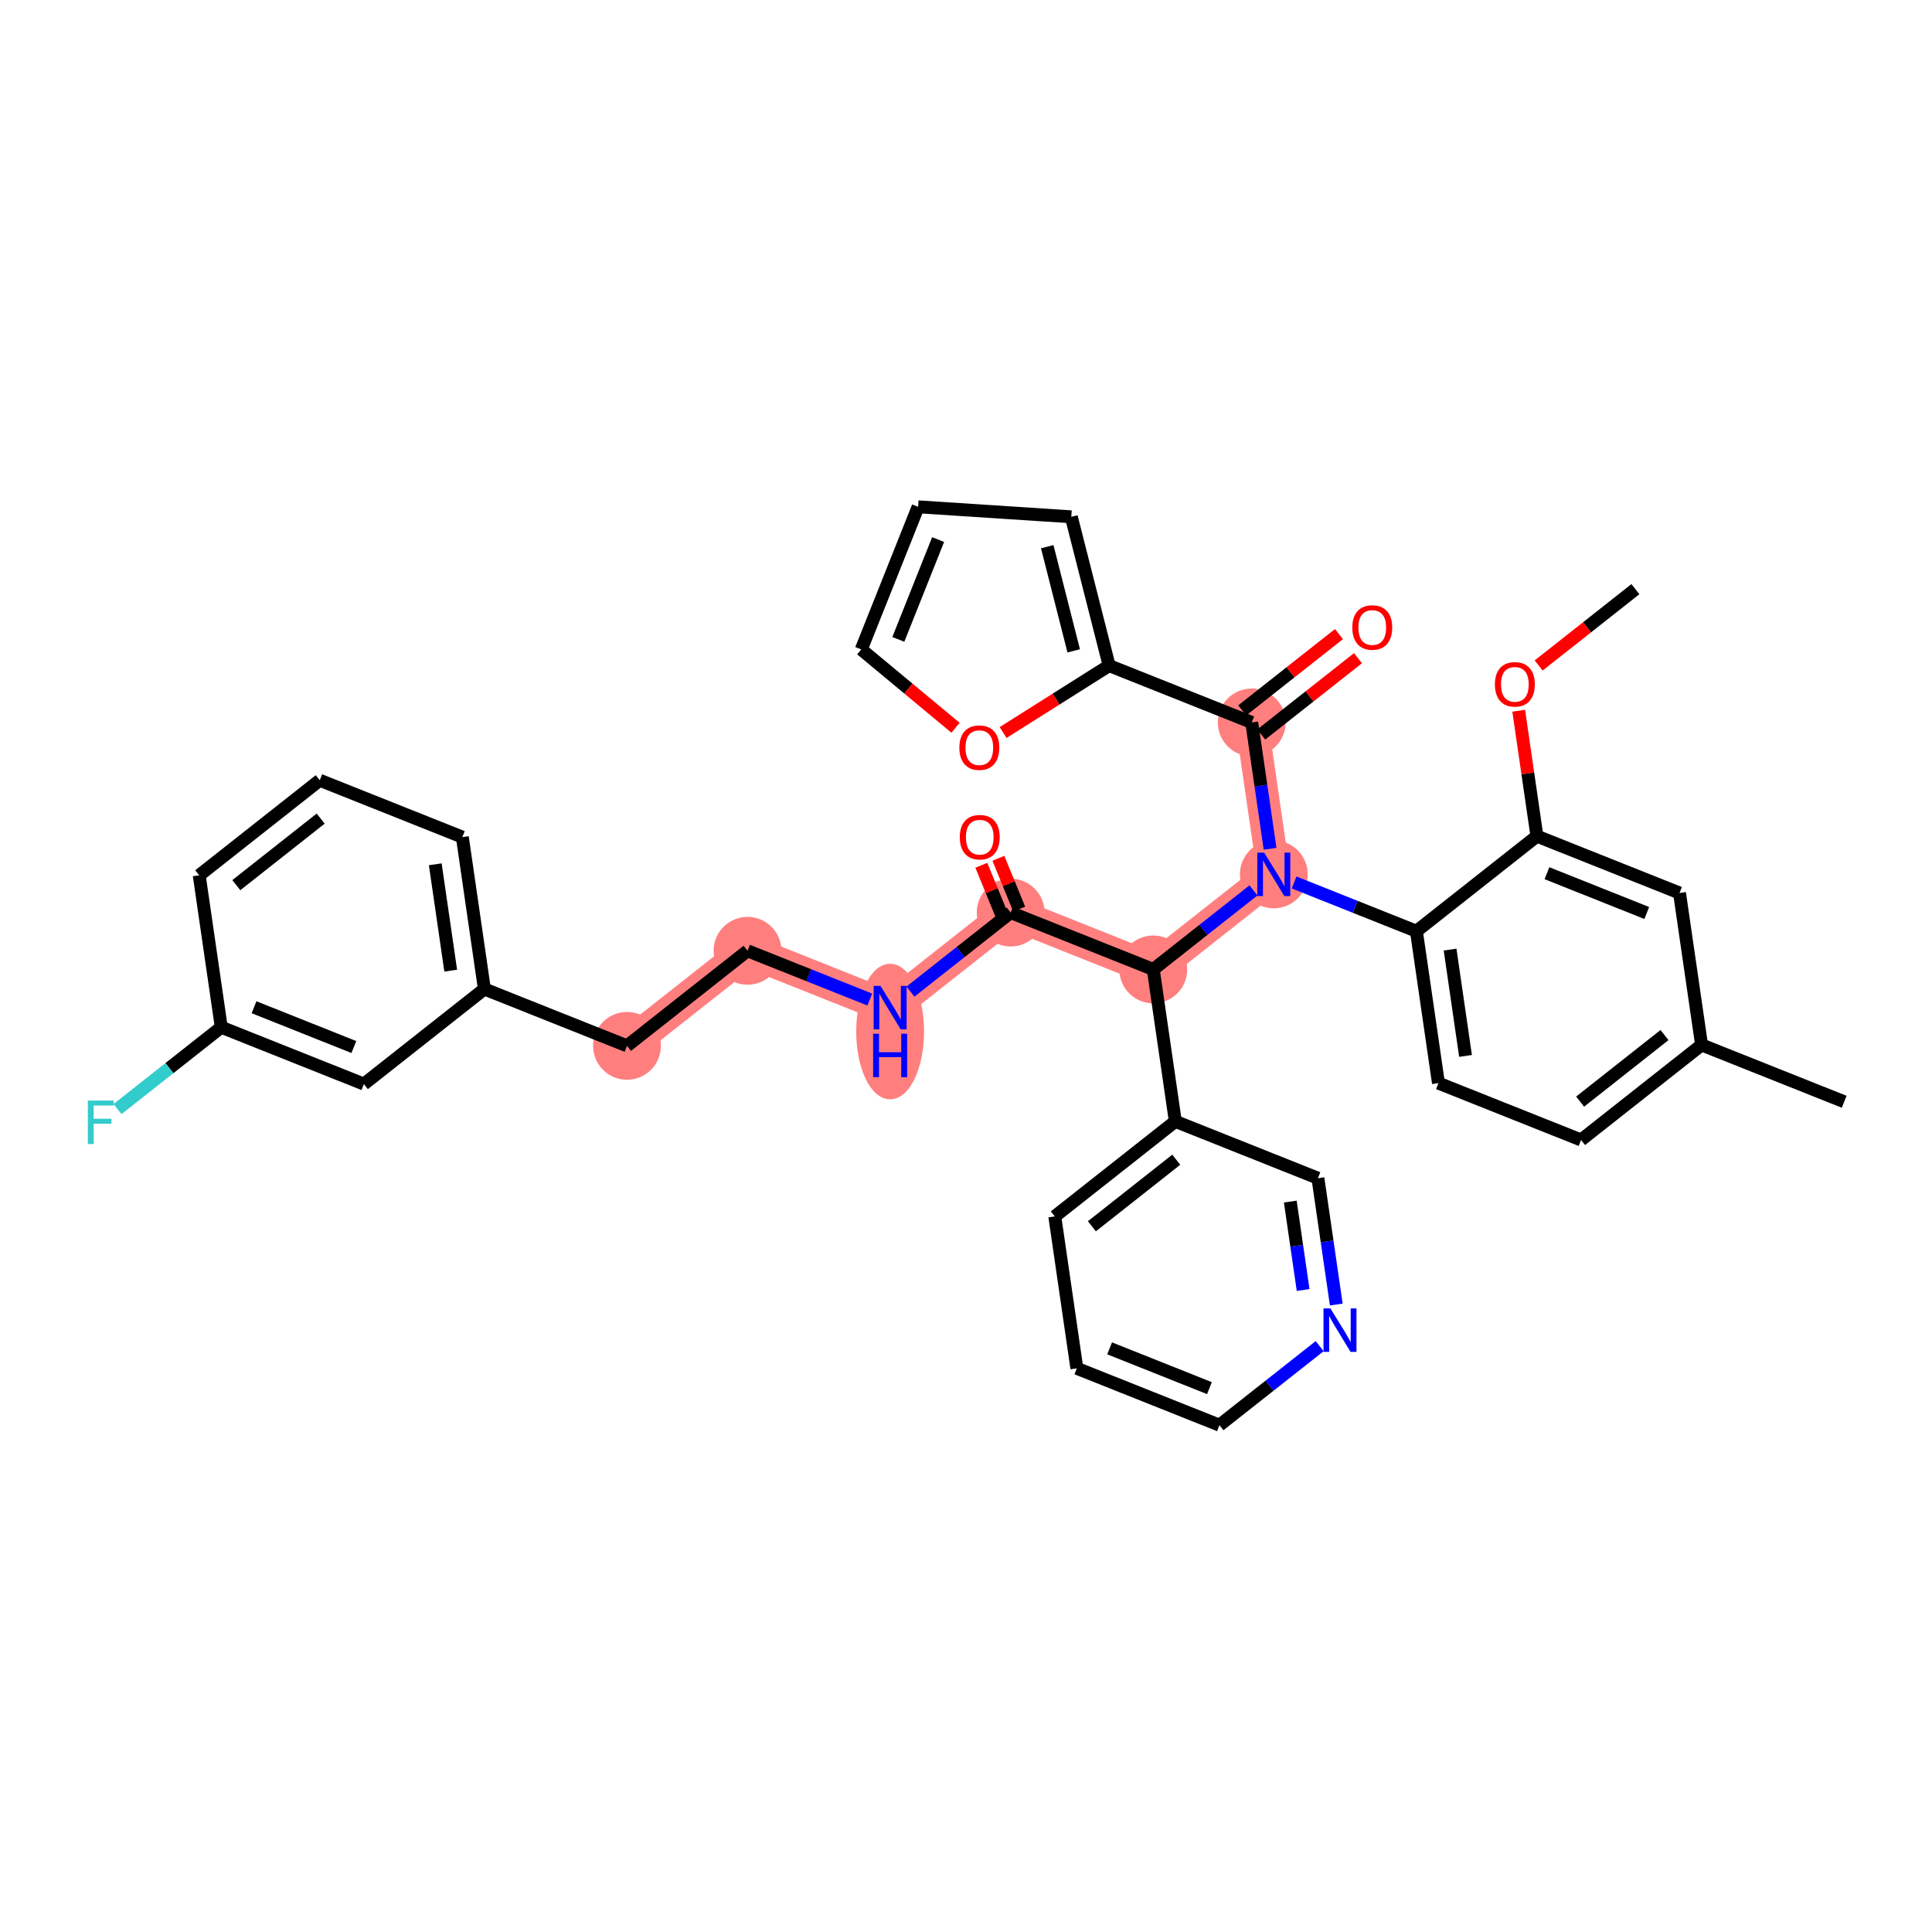 <?xml version='1.0' encoding='iso-8859-1'?>
<svg version='1.1' baseProfile='full'
              xmlns='http://www.w3.org/2000/svg'
                      xmlns:rdkit='http://www.rdkit.org/xml'
                      xmlns:xlink='http://www.w3.org/1999/xlink'
                  xml:space='preserve'
width='300px' height='300px' viewBox='0 0 300 300'>
<!-- END OF HEADER -->
<rect style='opacity:1.0;fill:#FFFFFF;stroke:none' width='300' height='300' x='0' y='0'> </rect>
<rect style='opacity:1.0;fill:#FFFFFF;stroke:none' width='300' height='300' x='0' y='0'> </rect>
<path d='M 197.794,135.771 L 194.368,112.181' style='fill:none;fill-rule:evenodd;stroke:#FF7F7F;stroke-width:5.1px;stroke-linecap:butt;stroke-linejoin:miter;stroke-opacity:1' />
<path d='M 197.794,135.771 L 179.078,150.533' style='fill:none;fill-rule:evenodd;stroke:#FF7F7F;stroke-width:5.1px;stroke-linecap:butt;stroke-linejoin:miter;stroke-opacity:1' />
<path d='M 179.078,150.533 L 156.936,141.705' style='fill:none;fill-rule:evenodd;stroke:#FF7F7F;stroke-width:5.1px;stroke-linecap:butt;stroke-linejoin:miter;stroke-opacity:1' />
<path d='M 156.936,141.705 L 138.219,156.467' style='fill:none;fill-rule:evenodd;stroke:#FF7F7F;stroke-width:5.1px;stroke-linecap:butt;stroke-linejoin:miter;stroke-opacity:1' />
<path d='M 138.219,156.467 L 116.077,147.639' style='fill:none;fill-rule:evenodd;stroke:#FF7F7F;stroke-width:5.1px;stroke-linecap:butt;stroke-linejoin:miter;stroke-opacity:1' />
<path d='M 116.077,147.639 L 97.361,162.401' style='fill:none;fill-rule:evenodd;stroke:#FF7F7F;stroke-width:5.1px;stroke-linecap:butt;stroke-linejoin:miter;stroke-opacity:1' />
<ellipse cx='197.794' cy='135.771' rx='4.767' ry='4.773'  style='fill:#FF7F7F;fill-rule:evenodd;stroke:#FF7F7F;stroke-width:1.0px;stroke-linecap:butt;stroke-linejoin:miter;stroke-opacity:1' />
<ellipse cx='194.368' cy='112.181' rx='4.767' ry='4.767'  style='fill:#FF7F7F;fill-rule:evenodd;stroke:#FF7F7F;stroke-width:1.0px;stroke-linecap:butt;stroke-linejoin:miter;stroke-opacity:1' />
<ellipse cx='179.078' cy='150.533' rx='4.767' ry='4.767'  style='fill:#FF7F7F;fill-rule:evenodd;stroke:#FF7F7F;stroke-width:1.0px;stroke-linecap:butt;stroke-linejoin:miter;stroke-opacity:1' />
<ellipse cx='156.936' cy='141.705' rx='4.767' ry='4.767'  style='fill:#FF7F7F;fill-rule:evenodd;stroke:#FF7F7F;stroke-width:1.0px;stroke-linecap:butt;stroke-linejoin:miter;stroke-opacity:1' />
<ellipse cx='138.219' cy='160.18' rx='4.767' ry='10.024'  style='fill:#FF7F7F;fill-rule:evenodd;stroke:#FF7F7F;stroke-width:1.0px;stroke-linecap:butt;stroke-linejoin:miter;stroke-opacity:1' />
<ellipse cx='116.077' cy='147.639' rx='4.767' ry='4.767'  style='fill:#FF7F7F;fill-rule:evenodd;stroke:#FF7F7F;stroke-width:1.0px;stroke-linecap:butt;stroke-linejoin:miter;stroke-opacity:1' />
<ellipse cx='97.361' cy='162.401' rx='4.767' ry='4.767'  style='fill:#FF7F7F;fill-rule:evenodd;stroke:#FF7F7F;stroke-width:1.0px;stroke-linecap:butt;stroke-linejoin:miter;stroke-opacity:1' />
<path class='bond-0 atom-0 atom-1' d='M 253.943,91.485 L 246.432,97.409' style='fill:none;fill-rule:evenodd;stroke:#000000;stroke-width:2.0px;stroke-linecap:butt;stroke-linejoin:miter;stroke-opacity:1' />
<path class='bond-0 atom-0 atom-1' d='M 246.432,97.409 L 238.922,103.333' style='fill:none;fill-rule:evenodd;stroke:#FF0000;stroke-width:2.0px;stroke-linecap:butt;stroke-linejoin:miter;stroke-opacity:1' />
<path class='bond-1 atom-1 atom-2' d='M 235.824,110.362 L 237.239,120.099' style='fill:none;fill-rule:evenodd;stroke:#FF0000;stroke-width:2.0px;stroke-linecap:butt;stroke-linejoin:miter;stroke-opacity:1' />
<path class='bond-1 atom-1 atom-2' d='M 237.239,120.099 L 238.653,129.837' style='fill:none;fill-rule:evenodd;stroke:#000000;stroke-width:2.0px;stroke-linecap:butt;stroke-linejoin:miter;stroke-opacity:1' />
<path class='bond-2 atom-2 atom-3' d='M 238.653,129.837 L 260.795,138.665' style='fill:none;fill-rule:evenodd;stroke:#000000;stroke-width:2.0px;stroke-linecap:butt;stroke-linejoin:miter;stroke-opacity:1' />
<path class='bond-2 atom-2 atom-3' d='M 240.209,135.59 L 255.708,141.769' style='fill:none;fill-rule:evenodd;stroke:#000000;stroke-width:2.0px;stroke-linecap:butt;stroke-linejoin:miter;stroke-opacity:1' />
<path class='bond-35 atom-8 atom-2' d='M 219.937,144.599 L 238.653,129.837' style='fill:none;fill-rule:evenodd;stroke:#000000;stroke-width:2.0px;stroke-linecap:butt;stroke-linejoin:miter;stroke-opacity:1' />
<path class='bond-3 atom-3 atom-4' d='M 260.795,138.665 L 264.221,162.254' style='fill:none;fill-rule:evenodd;stroke:#000000;stroke-width:2.0px;stroke-linecap:butt;stroke-linejoin:miter;stroke-opacity:1' />
<path class='bond-4 atom-4 atom-5' d='M 264.221,162.254 L 286.364,171.082' style='fill:none;fill-rule:evenodd;stroke:#000000;stroke-width:2.0px;stroke-linecap:butt;stroke-linejoin:miter;stroke-opacity:1' />
<path class='bond-5 atom-4 atom-6' d='M 264.221,162.254 L 245.505,177.016' style='fill:none;fill-rule:evenodd;stroke:#000000;stroke-width:2.0px;stroke-linecap:butt;stroke-linejoin:miter;stroke-opacity:1' />
<path class='bond-5 atom-4 atom-6' d='M 258.461,160.726 L 245.36,171.059' style='fill:none;fill-rule:evenodd;stroke:#000000;stroke-width:2.0px;stroke-linecap:butt;stroke-linejoin:miter;stroke-opacity:1' />
<path class='bond-6 atom-6 atom-7' d='M 245.505,177.016 L 223.363,168.189' style='fill:none;fill-rule:evenodd;stroke:#000000;stroke-width:2.0px;stroke-linecap:butt;stroke-linejoin:miter;stroke-opacity:1' />
<path class='bond-7 atom-7 atom-8' d='M 223.363,168.189 L 219.937,144.599' style='fill:none;fill-rule:evenodd;stroke:#000000;stroke-width:2.0px;stroke-linecap:butt;stroke-linejoin:miter;stroke-opacity:1' />
<path class='bond-7 atom-7 atom-8' d='M 227.567,163.965 L 225.168,147.452' style='fill:none;fill-rule:evenodd;stroke:#000000;stroke-width:2.0px;stroke-linecap:butt;stroke-linejoin:miter;stroke-opacity:1' />
<path class='bond-8 atom-8 atom-9' d='M 219.937,144.599 L 210.443,140.814' style='fill:none;fill-rule:evenodd;stroke:#000000;stroke-width:2.0px;stroke-linecap:butt;stroke-linejoin:miter;stroke-opacity:1' />
<path class='bond-8 atom-8 atom-9' d='M 210.443,140.814 L 200.95,137.029' style='fill:none;fill-rule:evenodd;stroke:#0000FF;stroke-width:2.0px;stroke-linecap:butt;stroke-linejoin:miter;stroke-opacity:1' />
<path class='bond-9 atom-9 atom-10' d='M 197.217,131.8 L 195.793,121.991' style='fill:none;fill-rule:evenodd;stroke:#0000FF;stroke-width:2.0px;stroke-linecap:butt;stroke-linejoin:miter;stroke-opacity:1' />
<path class='bond-9 atom-9 atom-10' d='M 195.793,121.991 L 194.368,112.181' style='fill:none;fill-rule:evenodd;stroke:#000000;stroke-width:2.0px;stroke-linecap:butt;stroke-linejoin:miter;stroke-opacity:1' />
<path class='bond-16 atom-9 atom-17' d='M 194.638,138.26 L 186.858,144.397' style='fill:none;fill-rule:evenodd;stroke:#0000FF;stroke-width:2.0px;stroke-linecap:butt;stroke-linejoin:miter;stroke-opacity:1' />
<path class='bond-16 atom-9 atom-17' d='M 186.858,144.397 L 179.078,150.533' style='fill:none;fill-rule:evenodd;stroke:#000000;stroke-width:2.0px;stroke-linecap:butt;stroke-linejoin:miter;stroke-opacity:1' />
<path class='bond-10 atom-10 atom-11' d='M 195.844,114.053 L 203.355,108.129' style='fill:none;fill-rule:evenodd;stroke:#000000;stroke-width:2.0px;stroke-linecap:butt;stroke-linejoin:miter;stroke-opacity:1' />
<path class='bond-10 atom-10 atom-11' d='M 203.355,108.129 L 210.866,102.205' style='fill:none;fill-rule:evenodd;stroke:#FF0000;stroke-width:2.0px;stroke-linecap:butt;stroke-linejoin:miter;stroke-opacity:1' />
<path class='bond-10 atom-10 atom-11' d='M 192.892,110.31 L 200.403,104.386' style='fill:none;fill-rule:evenodd;stroke:#000000;stroke-width:2.0px;stroke-linecap:butt;stroke-linejoin:miter;stroke-opacity:1' />
<path class='bond-10 atom-10 atom-11' d='M 200.403,104.386 L 207.913,98.462' style='fill:none;fill-rule:evenodd;stroke:#FF0000;stroke-width:2.0px;stroke-linecap:butt;stroke-linejoin:miter;stroke-opacity:1' />
<path class='bond-11 atom-10 atom-12' d='M 194.368,112.181 L 172.226,103.354' style='fill:none;fill-rule:evenodd;stroke:#000000;stroke-width:2.0px;stroke-linecap:butt;stroke-linejoin:miter;stroke-opacity:1' />
<path class='bond-12 atom-12 atom-13' d='M 172.226,103.354 L 166.353,80.251' style='fill:none;fill-rule:evenodd;stroke:#000000;stroke-width:2.0px;stroke-linecap:butt;stroke-linejoin:miter;stroke-opacity:1' />
<path class='bond-12 atom-12 atom-13' d='M 166.724,101.063 L 162.613,84.891' style='fill:none;fill-rule:evenodd;stroke:#000000;stroke-width:2.0px;stroke-linecap:butt;stroke-linejoin:miter;stroke-opacity:1' />
<path class='bond-36 atom-16 atom-12' d='M 155.764,113.746 L 163.995,108.55' style='fill:none;fill-rule:evenodd;stroke:#FF0000;stroke-width:2.0px;stroke-linecap:butt;stroke-linejoin:miter;stroke-opacity:1' />
<path class='bond-36 atom-16 atom-12' d='M 163.995,108.55 L 172.226,103.354' style='fill:none;fill-rule:evenodd;stroke:#000000;stroke-width:2.0px;stroke-linecap:butt;stroke-linejoin:miter;stroke-opacity:1' />
<path class='bond-13 atom-13 atom-14' d='M 166.353,80.251 L 142.566,78.698' style='fill:none;fill-rule:evenodd;stroke:#000000;stroke-width:2.0px;stroke-linecap:butt;stroke-linejoin:miter;stroke-opacity:1' />
<path class='bond-14 atom-14 atom-15' d='M 142.566,78.698 L 133.738,100.84' style='fill:none;fill-rule:evenodd;stroke:#000000;stroke-width:2.0px;stroke-linecap:butt;stroke-linejoin:miter;stroke-opacity:1' />
<path class='bond-14 atom-14 atom-15' d='M 145.67,83.785 L 139.491,99.284' style='fill:none;fill-rule:evenodd;stroke:#000000;stroke-width:2.0px;stroke-linecap:butt;stroke-linejoin:miter;stroke-opacity:1' />
<path class='bond-15 atom-15 atom-16' d='M 133.738,100.84 L 141.056,106.923' style='fill:none;fill-rule:evenodd;stroke:#000000;stroke-width:2.0px;stroke-linecap:butt;stroke-linejoin:miter;stroke-opacity:1' />
<path class='bond-15 atom-15 atom-16' d='M 141.056,106.923 L 148.374,113.007' style='fill:none;fill-rule:evenodd;stroke:#FF0000;stroke-width:2.0px;stroke-linecap:butt;stroke-linejoin:miter;stroke-opacity:1' />
<path class='bond-17 atom-17 atom-18' d='M 179.078,150.533 L 156.936,141.705' style='fill:none;fill-rule:evenodd;stroke:#000000;stroke-width:2.0px;stroke-linecap:butt;stroke-linejoin:miter;stroke-opacity:1' />
<path class='bond-29 atom-17 atom-30' d='M 179.078,150.533 L 182.504,174.123' style='fill:none;fill-rule:evenodd;stroke:#000000;stroke-width:2.0px;stroke-linecap:butt;stroke-linejoin:miter;stroke-opacity:1' />
<path class='bond-18 atom-18 atom-19' d='M 158.259,141.163 L 156.644,137.219' style='fill:none;fill-rule:evenodd;stroke:#000000;stroke-width:2.0px;stroke-linecap:butt;stroke-linejoin:miter;stroke-opacity:1' />
<path class='bond-18 atom-18 atom-19' d='M 156.644,137.219 L 155.029,133.275' style='fill:none;fill-rule:evenodd;stroke:#FF0000;stroke-width:2.0px;stroke-linecap:butt;stroke-linejoin:miter;stroke-opacity:1' />
<path class='bond-18 atom-18 atom-19' d='M 155.612,142.247 L 153.997,138.303' style='fill:none;fill-rule:evenodd;stroke:#000000;stroke-width:2.0px;stroke-linecap:butt;stroke-linejoin:miter;stroke-opacity:1' />
<path class='bond-18 atom-18 atom-19' d='M 153.997,138.303 L 152.382,134.359' style='fill:none;fill-rule:evenodd;stroke:#FF0000;stroke-width:2.0px;stroke-linecap:butt;stroke-linejoin:miter;stroke-opacity:1' />
<path class='bond-19 atom-18 atom-20' d='M 156.936,141.705 L 149.155,147.842' style='fill:none;fill-rule:evenodd;stroke:#000000;stroke-width:2.0px;stroke-linecap:butt;stroke-linejoin:miter;stroke-opacity:1' />
<path class='bond-19 atom-18 atom-20' d='M 149.155,147.842 L 141.375,153.978' style='fill:none;fill-rule:evenodd;stroke:#0000FF;stroke-width:2.0px;stroke-linecap:butt;stroke-linejoin:miter;stroke-opacity:1' />
<path class='bond-20 atom-20 atom-21' d='M 135.063,155.209 L 125.57,151.424' style='fill:none;fill-rule:evenodd;stroke:#0000FF;stroke-width:2.0px;stroke-linecap:butt;stroke-linejoin:miter;stroke-opacity:1' />
<path class='bond-20 atom-20 atom-21' d='M 125.57,151.424 L 116.077,147.639' style='fill:none;fill-rule:evenodd;stroke:#000000;stroke-width:2.0px;stroke-linecap:butt;stroke-linejoin:miter;stroke-opacity:1' />
<path class='bond-21 atom-21 atom-22' d='M 116.077,147.639 L 97.361,162.401' style='fill:none;fill-rule:evenodd;stroke:#000000;stroke-width:2.0px;stroke-linecap:butt;stroke-linejoin:miter;stroke-opacity:1' />
<path class='bond-22 atom-22 atom-23' d='M 97.361,162.401 L 75.218,153.573' style='fill:none;fill-rule:evenodd;stroke:#000000;stroke-width:2.0px;stroke-linecap:butt;stroke-linejoin:miter;stroke-opacity:1' />
<path class='bond-23 atom-23 atom-24' d='M 75.218,153.573 L 71.792,129.984' style='fill:none;fill-rule:evenodd;stroke:#000000;stroke-width:2.0px;stroke-linecap:butt;stroke-linejoin:miter;stroke-opacity:1' />
<path class='bond-23 atom-23 atom-24' d='M 69.987,150.72 L 67.588,134.207' style='fill:none;fill-rule:evenodd;stroke:#000000;stroke-width:2.0px;stroke-linecap:butt;stroke-linejoin:miter;stroke-opacity:1' />
<path class='bond-37 atom-29 atom-23' d='M 56.502,168.335 L 75.218,153.573' style='fill:none;fill-rule:evenodd;stroke:#000000;stroke-width:2.0px;stroke-linecap:butt;stroke-linejoin:miter;stroke-opacity:1' />
<path class='bond-24 atom-24 atom-25' d='M 71.792,129.984 L 49.65,121.156' style='fill:none;fill-rule:evenodd;stroke:#000000;stroke-width:2.0px;stroke-linecap:butt;stroke-linejoin:miter;stroke-opacity:1' />
<path class='bond-25 atom-25 atom-26' d='M 49.65,121.156 L 30.934,135.918' style='fill:none;fill-rule:evenodd;stroke:#000000;stroke-width:2.0px;stroke-linecap:butt;stroke-linejoin:miter;stroke-opacity:1' />
<path class='bond-25 atom-25 atom-26' d='M 49.795,127.113 L 36.694,137.447' style='fill:none;fill-rule:evenodd;stroke:#000000;stroke-width:2.0px;stroke-linecap:butt;stroke-linejoin:miter;stroke-opacity:1' />
<path class='bond-26 atom-26 atom-27' d='M 30.934,135.918 L 34.36,159.508' style='fill:none;fill-rule:evenodd;stroke:#000000;stroke-width:2.0px;stroke-linecap:butt;stroke-linejoin:miter;stroke-opacity:1' />
<path class='bond-27 atom-27 atom-28' d='M 34.36,159.508 L 26.303,165.862' style='fill:none;fill-rule:evenodd;stroke:#000000;stroke-width:2.0px;stroke-linecap:butt;stroke-linejoin:miter;stroke-opacity:1' />
<path class='bond-27 atom-27 atom-28' d='M 26.303,165.862 L 18.247,172.216' style='fill:none;fill-rule:evenodd;stroke:#33CCCC;stroke-width:2.0px;stroke-linecap:butt;stroke-linejoin:miter;stroke-opacity:1' />
<path class='bond-28 atom-27 atom-29' d='M 34.36,159.508 L 56.502,168.335' style='fill:none;fill-rule:evenodd;stroke:#000000;stroke-width:2.0px;stroke-linecap:butt;stroke-linejoin:miter;stroke-opacity:1' />
<path class='bond-28 atom-27 atom-29' d='M 39.447,156.403 L 54.946,162.583' style='fill:none;fill-rule:evenodd;stroke:#000000;stroke-width:2.0px;stroke-linecap:butt;stroke-linejoin:miter;stroke-opacity:1' />
<path class='bond-30 atom-30 atom-31' d='M 182.504,174.123 L 163.788,188.885' style='fill:none;fill-rule:evenodd;stroke:#000000;stroke-width:2.0px;stroke-linecap:butt;stroke-linejoin:miter;stroke-opacity:1' />
<path class='bond-30 atom-30 atom-31' d='M 182.649,180.08 L 169.548,190.414' style='fill:none;fill-rule:evenodd;stroke:#000000;stroke-width:2.0px;stroke-linecap:butt;stroke-linejoin:miter;stroke-opacity:1' />
<path class='bond-38 atom-35 atom-30' d='M 204.646,182.951 L 182.504,174.123' style='fill:none;fill-rule:evenodd;stroke:#000000;stroke-width:2.0px;stroke-linecap:butt;stroke-linejoin:miter;stroke-opacity:1' />
<path class='bond-31 atom-31 atom-32' d='M 163.788,188.885 L 167.214,212.474' style='fill:none;fill-rule:evenodd;stroke:#000000;stroke-width:2.0px;stroke-linecap:butt;stroke-linejoin:miter;stroke-opacity:1' />
<path class='bond-32 atom-32 atom-33' d='M 167.214,212.474 L 189.356,221.302' style='fill:none;fill-rule:evenodd;stroke:#000000;stroke-width:2.0px;stroke-linecap:butt;stroke-linejoin:miter;stroke-opacity:1' />
<path class='bond-32 atom-32 atom-33' d='M 172.301,209.37 L 187.8,215.55' style='fill:none;fill-rule:evenodd;stroke:#000000;stroke-width:2.0px;stroke-linecap:butt;stroke-linejoin:miter;stroke-opacity:1' />
<path class='bond-33 atom-33 atom-34' d='M 189.356,221.302 L 197.136,215.166' style='fill:none;fill-rule:evenodd;stroke:#000000;stroke-width:2.0px;stroke-linecap:butt;stroke-linejoin:miter;stroke-opacity:1' />
<path class='bond-33 atom-33 atom-34' d='M 197.136,215.166 L 204.916,209.03' style='fill:none;fill-rule:evenodd;stroke:#0000FF;stroke-width:2.0px;stroke-linecap:butt;stroke-linejoin:miter;stroke-opacity:1' />
<path class='bond-34 atom-34 atom-35' d='M 207.496,202.569 L 206.071,192.76' style='fill:none;fill-rule:evenodd;stroke:#0000FF;stroke-width:2.0px;stroke-linecap:butt;stroke-linejoin:miter;stroke-opacity:1' />
<path class='bond-34 atom-34 atom-35' d='M 206.071,192.76 L 204.646,182.951' style='fill:none;fill-rule:evenodd;stroke:#000000;stroke-width:2.0px;stroke-linecap:butt;stroke-linejoin:miter;stroke-opacity:1' />
<path class='bond-34 atom-34 atom-35' d='M 202.35,200.311 L 201.353,193.445' style='fill:none;fill-rule:evenodd;stroke:#0000FF;stroke-width:2.0px;stroke-linecap:butt;stroke-linejoin:miter;stroke-opacity:1' />
<path class='bond-34 atom-34 atom-35' d='M 201.353,193.445 L 200.356,186.579' style='fill:none;fill-rule:evenodd;stroke:#000000;stroke-width:2.0px;stroke-linecap:butt;stroke-linejoin:miter;stroke-opacity:1' />
<path  class='atom-1' d='M 232.128 106.266
Q 232.128 104.645, 232.929 103.74
Q 233.73 102.834, 235.227 102.834
Q 236.724 102.834, 237.525 103.74
Q 238.326 104.645, 238.326 106.266
Q 238.326 107.906, 237.515 108.841
Q 236.705 109.766, 235.227 109.766
Q 233.739 109.766, 232.929 108.841
Q 232.128 107.916, 232.128 106.266
M 235.227 109.003
Q 236.257 109.003, 236.81 108.316
Q 237.372 107.62, 237.372 106.266
Q 237.372 104.941, 236.81 104.273
Q 236.257 103.597, 235.227 103.597
Q 234.197 103.597, 233.634 104.264
Q 233.081 104.931, 233.081 106.266
Q 233.081 107.63, 233.634 108.316
Q 234.197 109.003, 235.227 109.003
' fill='#FF0000'/>
<path  class='atom-9' d='M 196.302 132.396
L 198.514 135.971
Q 198.733 136.324, 199.086 136.963
Q 199.439 137.602, 199.458 137.64
L 199.458 132.396
L 200.354 132.396
L 200.354 139.146
L 199.429 139.146
L 197.055 135.237
Q 196.779 134.779, 196.483 134.255
Q 196.197 133.731, 196.111 133.569
L 196.111 139.146
L 195.234 139.146
L 195.234 132.396
L 196.302 132.396
' fill='#0000FF'/>
<path  class='atom-11' d='M 209.986 97.439
Q 209.986 95.817, 210.787 94.912
Q 211.587 94.006, 213.084 94.006
Q 214.581 94.006, 215.382 94.912
Q 216.183 95.817, 216.183 97.439
Q 216.183 99.079, 215.373 100.013
Q 214.562 100.938, 213.084 100.938
Q 211.597 100.938, 210.787 100.013
Q 209.986 99.088, 209.986 97.439
M 213.084 100.175
Q 214.114 100.175, 214.667 99.489
Q 215.23 98.792, 215.23 97.439
Q 215.23 96.113, 214.667 95.446
Q 214.114 94.769, 213.084 94.769
Q 212.055 94.769, 211.492 95.436
Q 210.939 96.104, 210.939 97.439
Q 210.939 98.802, 211.492 99.489
Q 212.055 100.175, 213.084 100.175
' fill='#FF0000'/>
<path  class='atom-16' d='M 148.97 116.097
Q 148.97 114.476, 149.771 113.571
Q 150.572 112.665, 152.069 112.665
Q 153.566 112.665, 154.367 113.571
Q 155.168 114.476, 155.168 116.097
Q 155.168 117.737, 154.357 118.672
Q 153.547 119.597, 152.069 119.597
Q 150.582 119.597, 149.771 118.672
Q 148.97 117.747, 148.97 116.097
M 152.069 118.834
Q 153.099 118.834, 153.652 118.147
Q 154.214 117.451, 154.214 116.097
Q 154.214 114.772, 153.652 114.104
Q 153.099 113.428, 152.069 113.428
Q 151.039 113.428, 150.477 114.095
Q 149.924 114.762, 149.924 116.097
Q 149.924 117.461, 150.477 118.147
Q 151.039 118.834, 152.069 118.834
' fill='#FF0000'/>
<path  class='atom-19' d='M 149.037 130.001
Q 149.037 128.38, 149.838 127.474
Q 150.638 126.568, 152.135 126.568
Q 153.632 126.568, 154.433 127.474
Q 155.234 128.38, 155.234 130.001
Q 155.234 131.641, 154.424 132.575
Q 153.613 133.5, 152.135 133.5
Q 150.648 133.5, 149.838 132.575
Q 149.037 131.65, 149.037 130.001
M 152.135 132.737
Q 153.165 132.737, 153.718 132.051
Q 154.281 131.355, 154.281 130.001
Q 154.281 128.676, 153.718 128.008
Q 153.165 127.331, 152.135 127.331
Q 151.106 127.331, 150.543 127.999
Q 149.99 128.666, 149.99 130.001
Q 149.99 131.364, 150.543 132.051
Q 151.106 132.737, 152.135 132.737
' fill='#FF0000'/>
<path  class='atom-20' d='M 136.727 153.092
L 138.939 156.667
Q 139.159 157.02, 139.511 157.659
Q 139.864 158.298, 139.883 158.336
L 139.883 153.092
L 140.779 153.092
L 140.779 159.843
L 139.855 159.843
L 137.48 155.933
Q 137.204 155.476, 136.908 154.951
Q 136.622 154.427, 136.536 154.265
L 136.536 159.843
L 135.659 159.843
L 135.659 153.092
L 136.727 153.092
' fill='#0000FF'/>
<path  class='atom-20' d='M 135.578 160.518
L 136.494 160.518
L 136.494 163.388
L 139.945 163.388
L 139.945 160.518
L 140.861 160.518
L 140.861 167.268
L 139.945 167.268
L 139.945 164.15
L 136.494 164.15
L 136.494 167.268
L 135.578 167.268
L 135.578 160.518
' fill='#0000FF'/>
<path  class='atom-28' d='M 13.636 170.894
L 17.651 170.894
L 17.651 171.667
L 14.542 171.667
L 14.542 173.717
L 17.307 173.717
L 17.307 174.498
L 14.542 174.498
L 14.542 177.645
L 13.636 177.645
L 13.636 170.894
' fill='#33CCCC'/>
<path  class='atom-34' d='M 206.58 203.165
L 208.792 206.741
Q 209.012 207.093, 209.364 207.732
Q 209.717 208.371, 209.736 208.409
L 209.736 203.165
L 210.633 203.165
L 210.633 209.916
L 209.708 209.916
L 207.334 206.006
Q 207.057 205.549, 206.761 205.024
Q 206.475 204.5, 206.39 204.338
L 206.39 209.916
L 205.512 209.916
L 205.512 203.165
L 206.58 203.165
' fill='#0000FF'/>
</svg>
